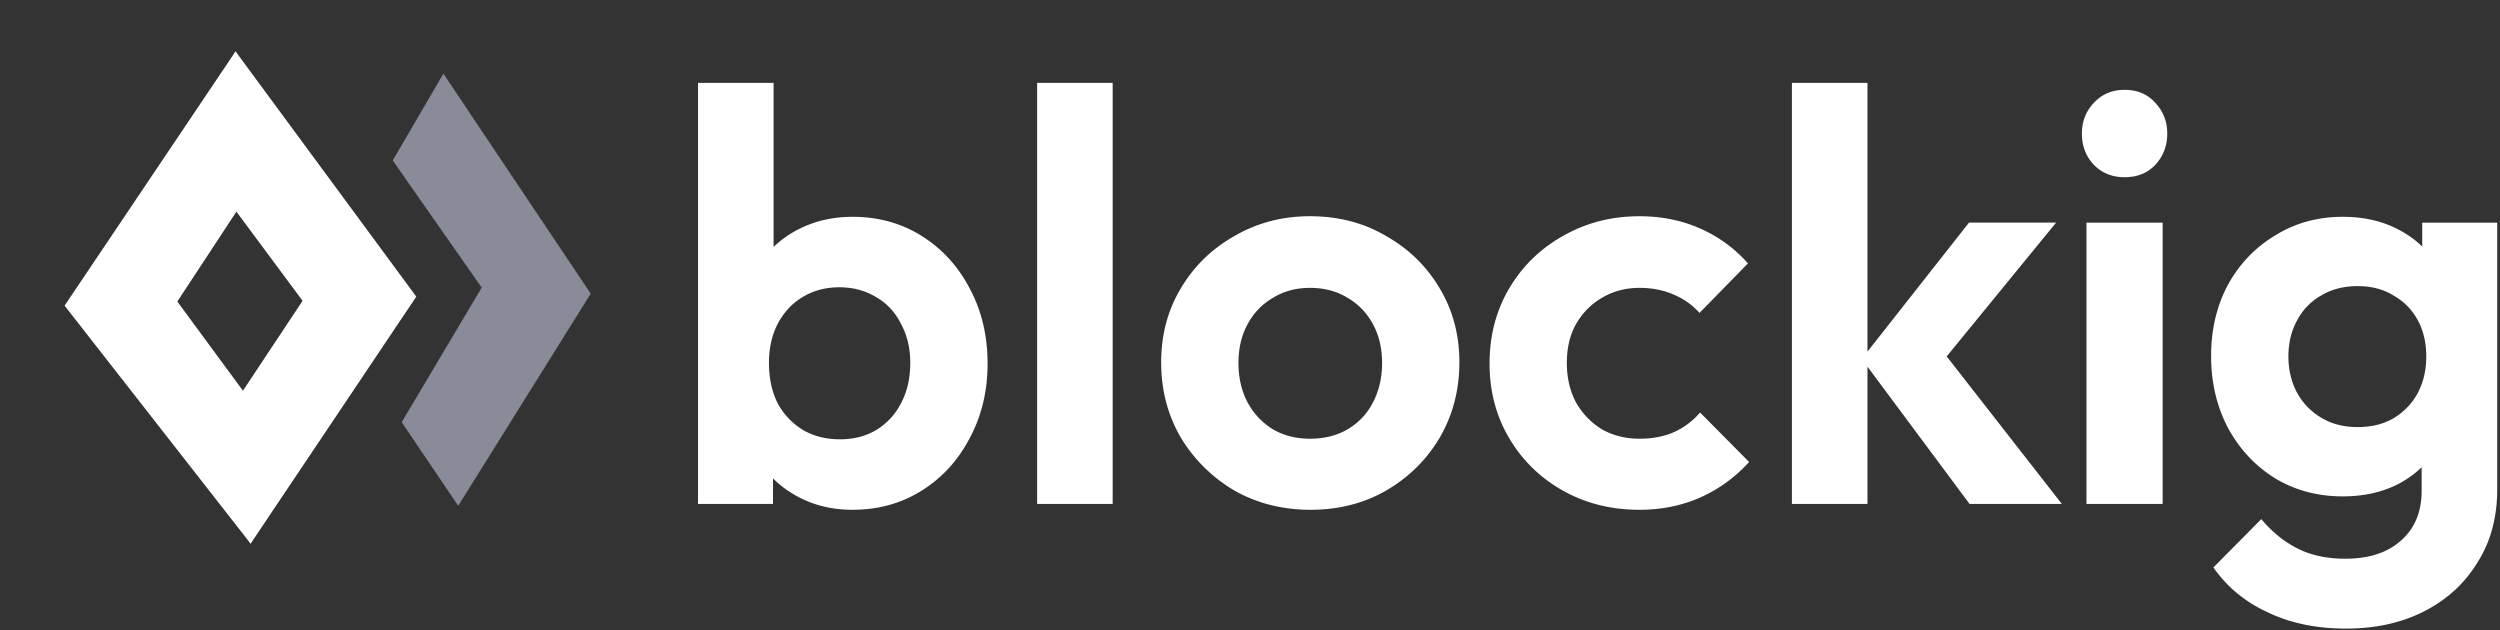 <svg width="591" height="149" fill="none" xmlns="http://www.w3.org/2000/svg"><rect width="100%" height="100%" fill="#333333" stroke="none"/><path d="M201.555 120.512c-4.727 0-9-1.01-12.817-3.03-3.818-2.019-6.864-4.773-9.136-8.261-2.273-3.488-3.5-7.389-3.682-11.704V73.835c.182-4.314 1.409-8.17 3.682-11.566 2.363-3.488 5.454-6.196 9.272-8.124 3.818-1.927 8.045-2.891 12.681-2.891 6.09 0 11.545 1.514 16.363 4.544 4.817 3.029 8.59 7.16 11.317 12.392 2.818 5.232 4.227 11.152 4.227 17.761 0 6.518-1.409 12.393-4.227 17.625-2.727 5.232-6.5 9.363-11.317 12.392-4.818 3.029-10.273 4.544-16.363 4.544zm-3-16.661c3.273 0 6.136-.734 8.591-2.203 2.545-1.56 4.499-3.672 5.863-6.334 1.454-2.753 2.181-5.92 2.181-9.5 0-3.488-.727-6.563-2.181-9.225-1.364-2.754-3.318-4.865-5.863-6.334-2.546-1.56-5.455-2.34-8.727-2.34-3.273 0-6.182.78-8.727 2.34-2.454 1.469-4.409 3.58-5.863 6.334-1.364 2.662-2.046 5.737-2.046 9.225 0 3.58.682 6.747 2.046 9.5 1.454 2.662 3.454 4.774 5.999 6.334 2.546 1.469 5.455 2.203 8.727 2.203zm-33.543 15.284v-99.55h17.862v49.43l-3 15.973 2.864 16.247v17.9h-17.726zm80.162 0v-99.55h17.862v99.55h-17.862zm64.643 1.377c-6.636 0-12.636-1.515-17.999-4.544-5.273-3.121-9.5-7.298-12.681-12.53-3.091-5.324-4.636-11.245-4.636-17.762 0-6.517 1.545-12.346 4.636-17.486 3.091-5.233 7.318-9.363 12.681-12.392 5.363-3.121 11.317-4.682 17.862-4.682 6.727 0 12.727 1.56 17.999 4.681 5.364 3.03 9.591 7.16 12.681 12.393 3.091 5.14 4.636 10.969 4.636 17.486 0 6.517-1.545 12.438-4.636 17.762-3.09 5.232-7.317 9.409-12.681 12.53-5.272 3.029-11.226 4.544-17.862 4.544zm-.137-16.799c3.364 0 6.318-.734 8.863-2.203 2.637-1.56 4.637-3.671 6-6.333 1.455-2.754 2.182-5.875 2.182-9.363 0-3.488-.727-6.563-2.182-9.225-1.454-2.662-3.454-4.728-6-6.196-2.545-1.56-5.499-2.341-8.863-2.341-3.272 0-6.181.78-8.726 2.34-2.546 1.47-4.546 3.535-6 6.197-1.454 2.662-2.182 5.737-2.182 9.225 0 3.488.728 6.609 2.182 9.363 1.454 2.662 3.454 4.773 6 6.333 2.545 1.469 5.454 2.203 8.726 2.203zm77.905 16.799c-6.727 0-12.772-1.515-18.136-4.544-5.363-3.029-9.59-7.16-12.681-12.392-3.09-5.232-4.636-11.107-4.636-17.624 0-6.61 1.546-12.53 4.636-17.762 3.091-5.233 7.318-9.363 12.681-12.392 5.455-3.121 11.5-4.682 18.136-4.682 5.181 0 9.954.964 14.317 2.892a32.595 32.595 0 0 1 11.317 8.26l-11.453 11.705c-1.728-1.928-3.818-3.397-6.273-4.406-2.363-1.01-4.999-1.515-7.908-1.515-3.273 0-6.227.78-8.863 2.34-2.546 1.47-4.591 3.535-6.136 6.197-1.455 2.57-2.182 5.645-2.182 9.225 0 3.488.727 6.609 2.182 9.363 1.545 2.662 3.59 4.773 6.136 6.333 2.636 1.469 5.59 2.203 8.863 2.203 3 0 5.681-.504 8.045-1.514a17.67 17.67 0 0 0 6.272-4.681l11.59 11.703c-3.363 3.672-7.227 6.471-11.59 8.399-4.363 1.928-9.136 2.892-14.317 2.892zm78.021-1.377L440.107 84.85l25.363-32.22h20.589l-29.725 36.35.682-8.811 30.407 38.966h-21.817zm-41.998 0v-99.55h17.863v99.55h-17.863zm69.641 0V52.631h17.999v66.504h-17.999zm9-77.244c-2.909 0-5.318-.964-7.227-2.892-1.909-2.019-2.864-4.497-2.864-7.435 0-2.845.955-5.278 2.864-7.297 1.909-2.02 4.318-3.03 7.227-3.03 2.999 0 5.408 1.01 7.227 3.03 1.908 2.02 2.863 4.452 2.863 7.297 0 2.938-.955 5.416-2.863 7.435-1.819 1.928-4.228 2.892-7.227 2.892zM554.616 148.6c-7 0-13.181-1.285-18.545-3.855-5.363-2.478-9.635-6.012-12.817-10.602l11.317-11.428c2.546 3.029 5.364 5.324 8.454 6.884 3.182 1.652 7 2.479 11.454 2.479 5.545 0 9.909-1.423 13.09-4.269 3.273-2.845 4.909-6.793 4.909-11.841v-16.66l3-14.596-2.863-14.595V52.631h17.726v63.061c0 6.61-1.546 12.347-4.636 17.212-3 4.956-7.182 8.812-12.545 11.566-5.363 2.753-11.545 4.13-18.544 4.13zm-.819-31.255c-5.908 0-11.226-1.423-15.953-4.269-4.727-2.937-8.454-6.93-11.181-11.979-2.636-5.048-3.955-10.694-3.955-16.935 0-6.242 1.319-11.842 3.955-16.799 2.727-4.956 6.454-8.858 11.181-11.703 4.727-2.938 10.045-4.406 15.953-4.406 4.909 0 9.227.964 12.954 2.891 3.818 1.928 6.818 4.59 9 7.986 2.181 3.305 3.363 7.206 3.545 11.704v20.929c-.182 4.406-1.409 8.353-3.682 11.841-2.181 3.396-5.181 6.058-8.999 7.986-3.727 1.836-8 2.754-12.818 2.754zm3.546-16.385c3.272 0 6.09-.689 8.454-2.066 2.454-1.468 4.363-3.442 5.727-5.92 1.363-2.57 2.045-5.462 2.045-8.675 0-3.304-.682-6.196-2.045-8.674-1.364-2.479-3.273-4.406-5.727-5.783-2.364-1.469-5.182-2.203-8.454-2.203-3.273 0-6.136.734-8.591 2.203-2.454 1.377-4.363 3.35-5.727 5.92-1.363 2.479-2.045 5.325-2.045 8.537 0 3.121.682 5.967 2.045 8.537 1.364 2.478 3.273 4.452 5.727 5.92 2.455 1.469 5.318 2.204 8.591 2.204z" fill="#fff"/><path fill-rule="evenodd" clip-rule="evenodd" d="M66.757 33.504 41.918 71.281l26.318 35.768-8.989 21.473-43.978-56.264 40.415-60.112 11.073 21.358z" fill="#fff"/><path fill-rule="evenodd" clip-rule="evenodd" d="M46.464 108.897 71.53 71.112l-26.536-35.76 10.687-23.206 42.729 57.98-39.165 58.396-12.782-19.625z" fill="#fff"/><path fill-rule="evenodd" clip-rule="evenodd" d="m94.96 99.81 18.916-31.819-21.03-30.062 11.972-20.519 34.826 52.01-31.32 50.144L94.96 99.809z" fill="#898C98"/></svg>